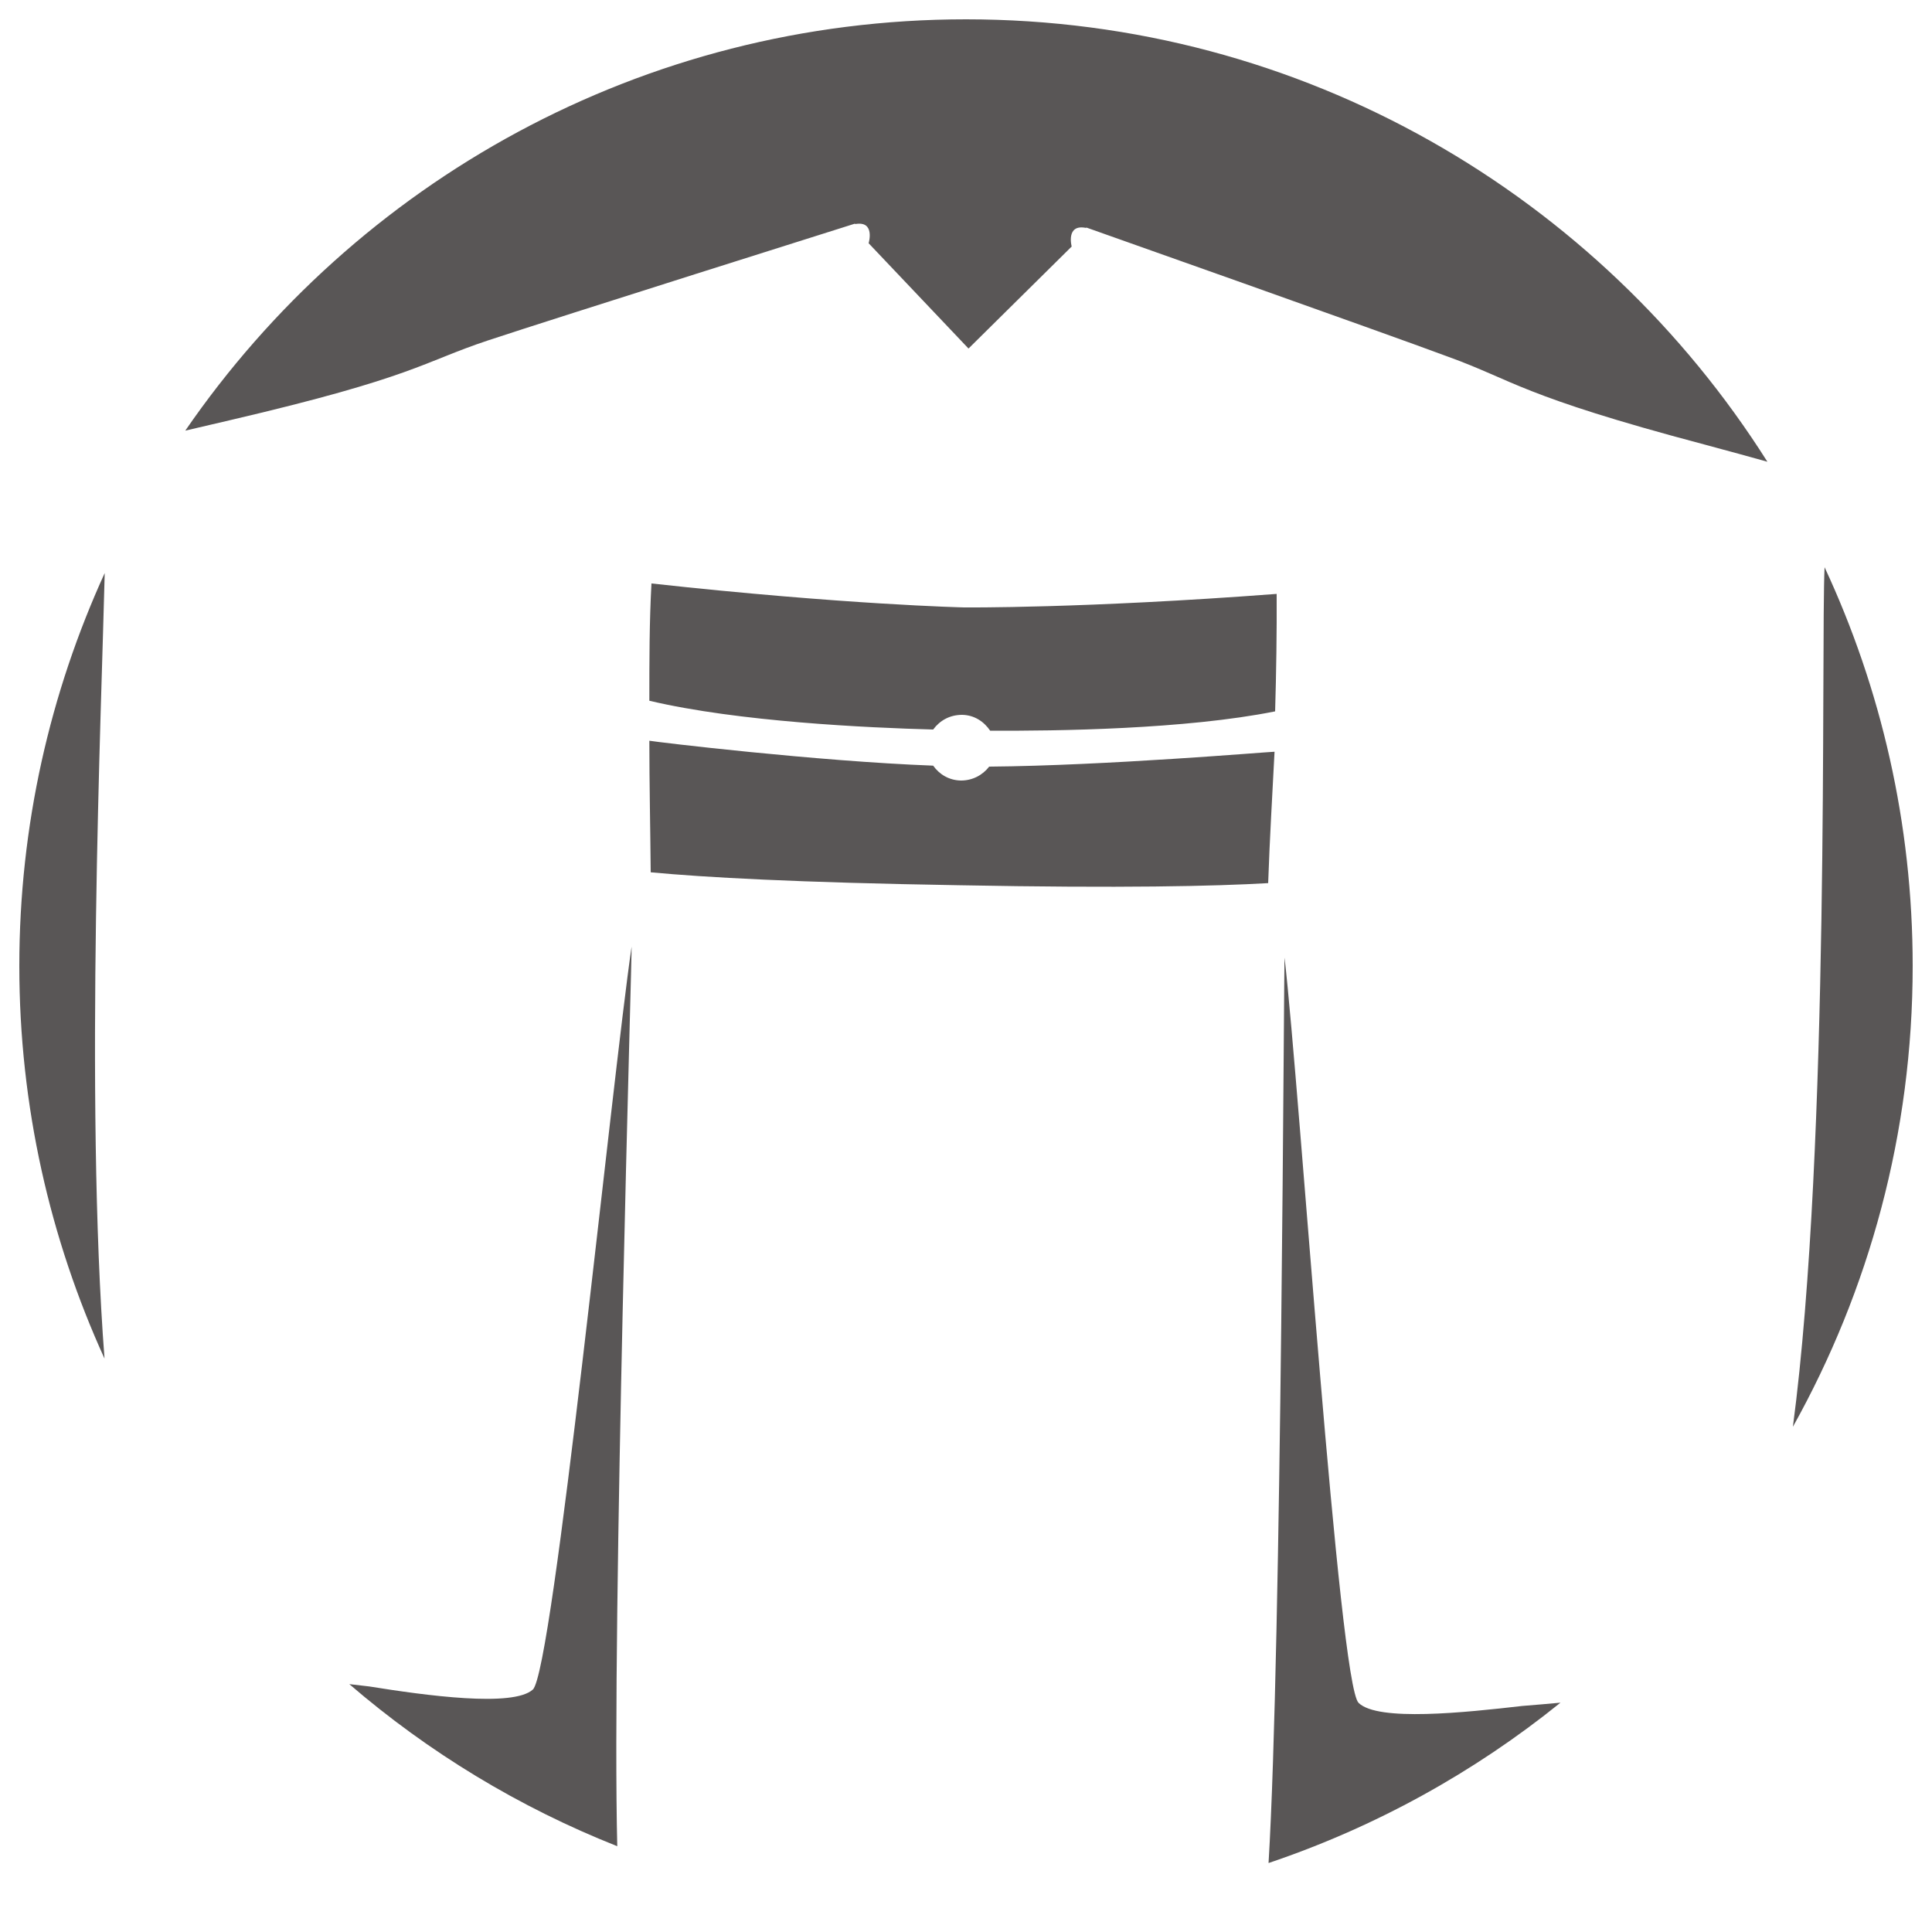 <?xml version="1.0" encoding="utf-8"?>
<!-- Generator: Adobe Illustrator 25.0.0, SVG Export Plug-In . SVG Version: 6.00 Build 0)  -->
<svg version="1.1" id="レイヤー_1" xmlns="http://www.w3.org/2000/svg" xmlns:xlink="http://www.w3.org/1999/xlink" x="0px"
	 y="0px" viewBox="0 0 100 100" style="enable-background:new 0 0 100 100;" xml:space="preserve">
<style type="text/css">
	.st0{fill:#595656;}
</style>
<g>
	<path class="st0" d="M32.69,49.01c-1.02,6.96-4.06,37.5-5.11,38.44c-1.02,0.93-5.54,0.31-8.47-0.16c-0.36-0.04-0.7-0.08-1.03-0.12
		c4.09,3.52,8.77,6.37,13.87,8.39C31.66,83.98,32.74,48.73,32.69,49.01z"/>
	<path class="st0" d="M99,50c0-7.38-1.64-14.37-4.56-20.64c-0.19,3.95,0.3,29.85-1.64,44.49C96.74,66.79,99,58.66,99,50z"/>
	<path class="st0" d="M5.42,29.66C2.59,35.86,1,42.74,1,50c0,7.25,1.59,14.13,4.41,20.32C4.38,56.93,5.26,36.47,5.42,29.66z"/>
	<path class="st0" d="M25.26,17.62c3.4-1.13,19.01-6.05,19.01-6.05l-0.02,0.03c1.07-0.2,0.71,0.99,0.71,0.99l5.17,5.45l5.34-5.28
		c0,0-0.32-1.19,0.76-0.96l-0.02-0.03c0,0,15.41,5.45,18.76,6.7c3.38,1.22,3.72,2.01,13.22,4.53c1.33,0.36,2.41,0.65,3.29,0.9
		C82.79,10.15,67.47,1,50,1C33.22,1,18.42,9.44,9.59,22.29c0.68-0.16,1.44-0.34,2.31-0.54C21.49,19.51,21.85,18.75,25.26,17.62z"/>
	<path class="st0" d="M49.74,40.4c-0.62-0.01-1.12-0.32-1.44-0.77c-6.06-0.23-14.3-1.22-14.69-1.29c0,2.21,0.05,4.49,0.07,6.81
		c2.76,0.26,7.54,0.53,15.98,0.67c8.41,0.16,13.23,0.05,15.98-0.11c0.08-2.34,0.22-4.62,0.33-6.8c-0.42,0.01-8.72,0.72-14.77,0.77
		C50.86,40.12,50.34,40.4,49.74,40.4z"/>
	<path class="st0" d="M78.79,88.3c-2.96,0.34-7.47,0.82-8.47-0.16c-1.02-0.98-3.03-31.56-3.83-38.56
		c-0.04-0.29-0.15,35.64-0.83,46.85c5.55-1.87,10.65-4.7,15.11-8.3C80.15,88.19,79.51,88.24,78.79,88.3z"/>
	<path class="st0" d="M49.9,31.44c0,0-6.17-0.14-16.18-1.24c-0.11,1.98-0.11,4-0.11,6.07c4.6,1.09,11.33,1.4,14.69,1.49
		C48.64,37.3,49.15,37,49.8,37c0.64,0.01,1.14,0.36,1.45,0.82c3.41,0.02,10.12-0.07,14.75-1c0.06-2.05,0.09-4.08,0.08-6.08
		C56.05,31.5,49.9,31.44,49.9,31.44z"/>
</g>
</svg>
